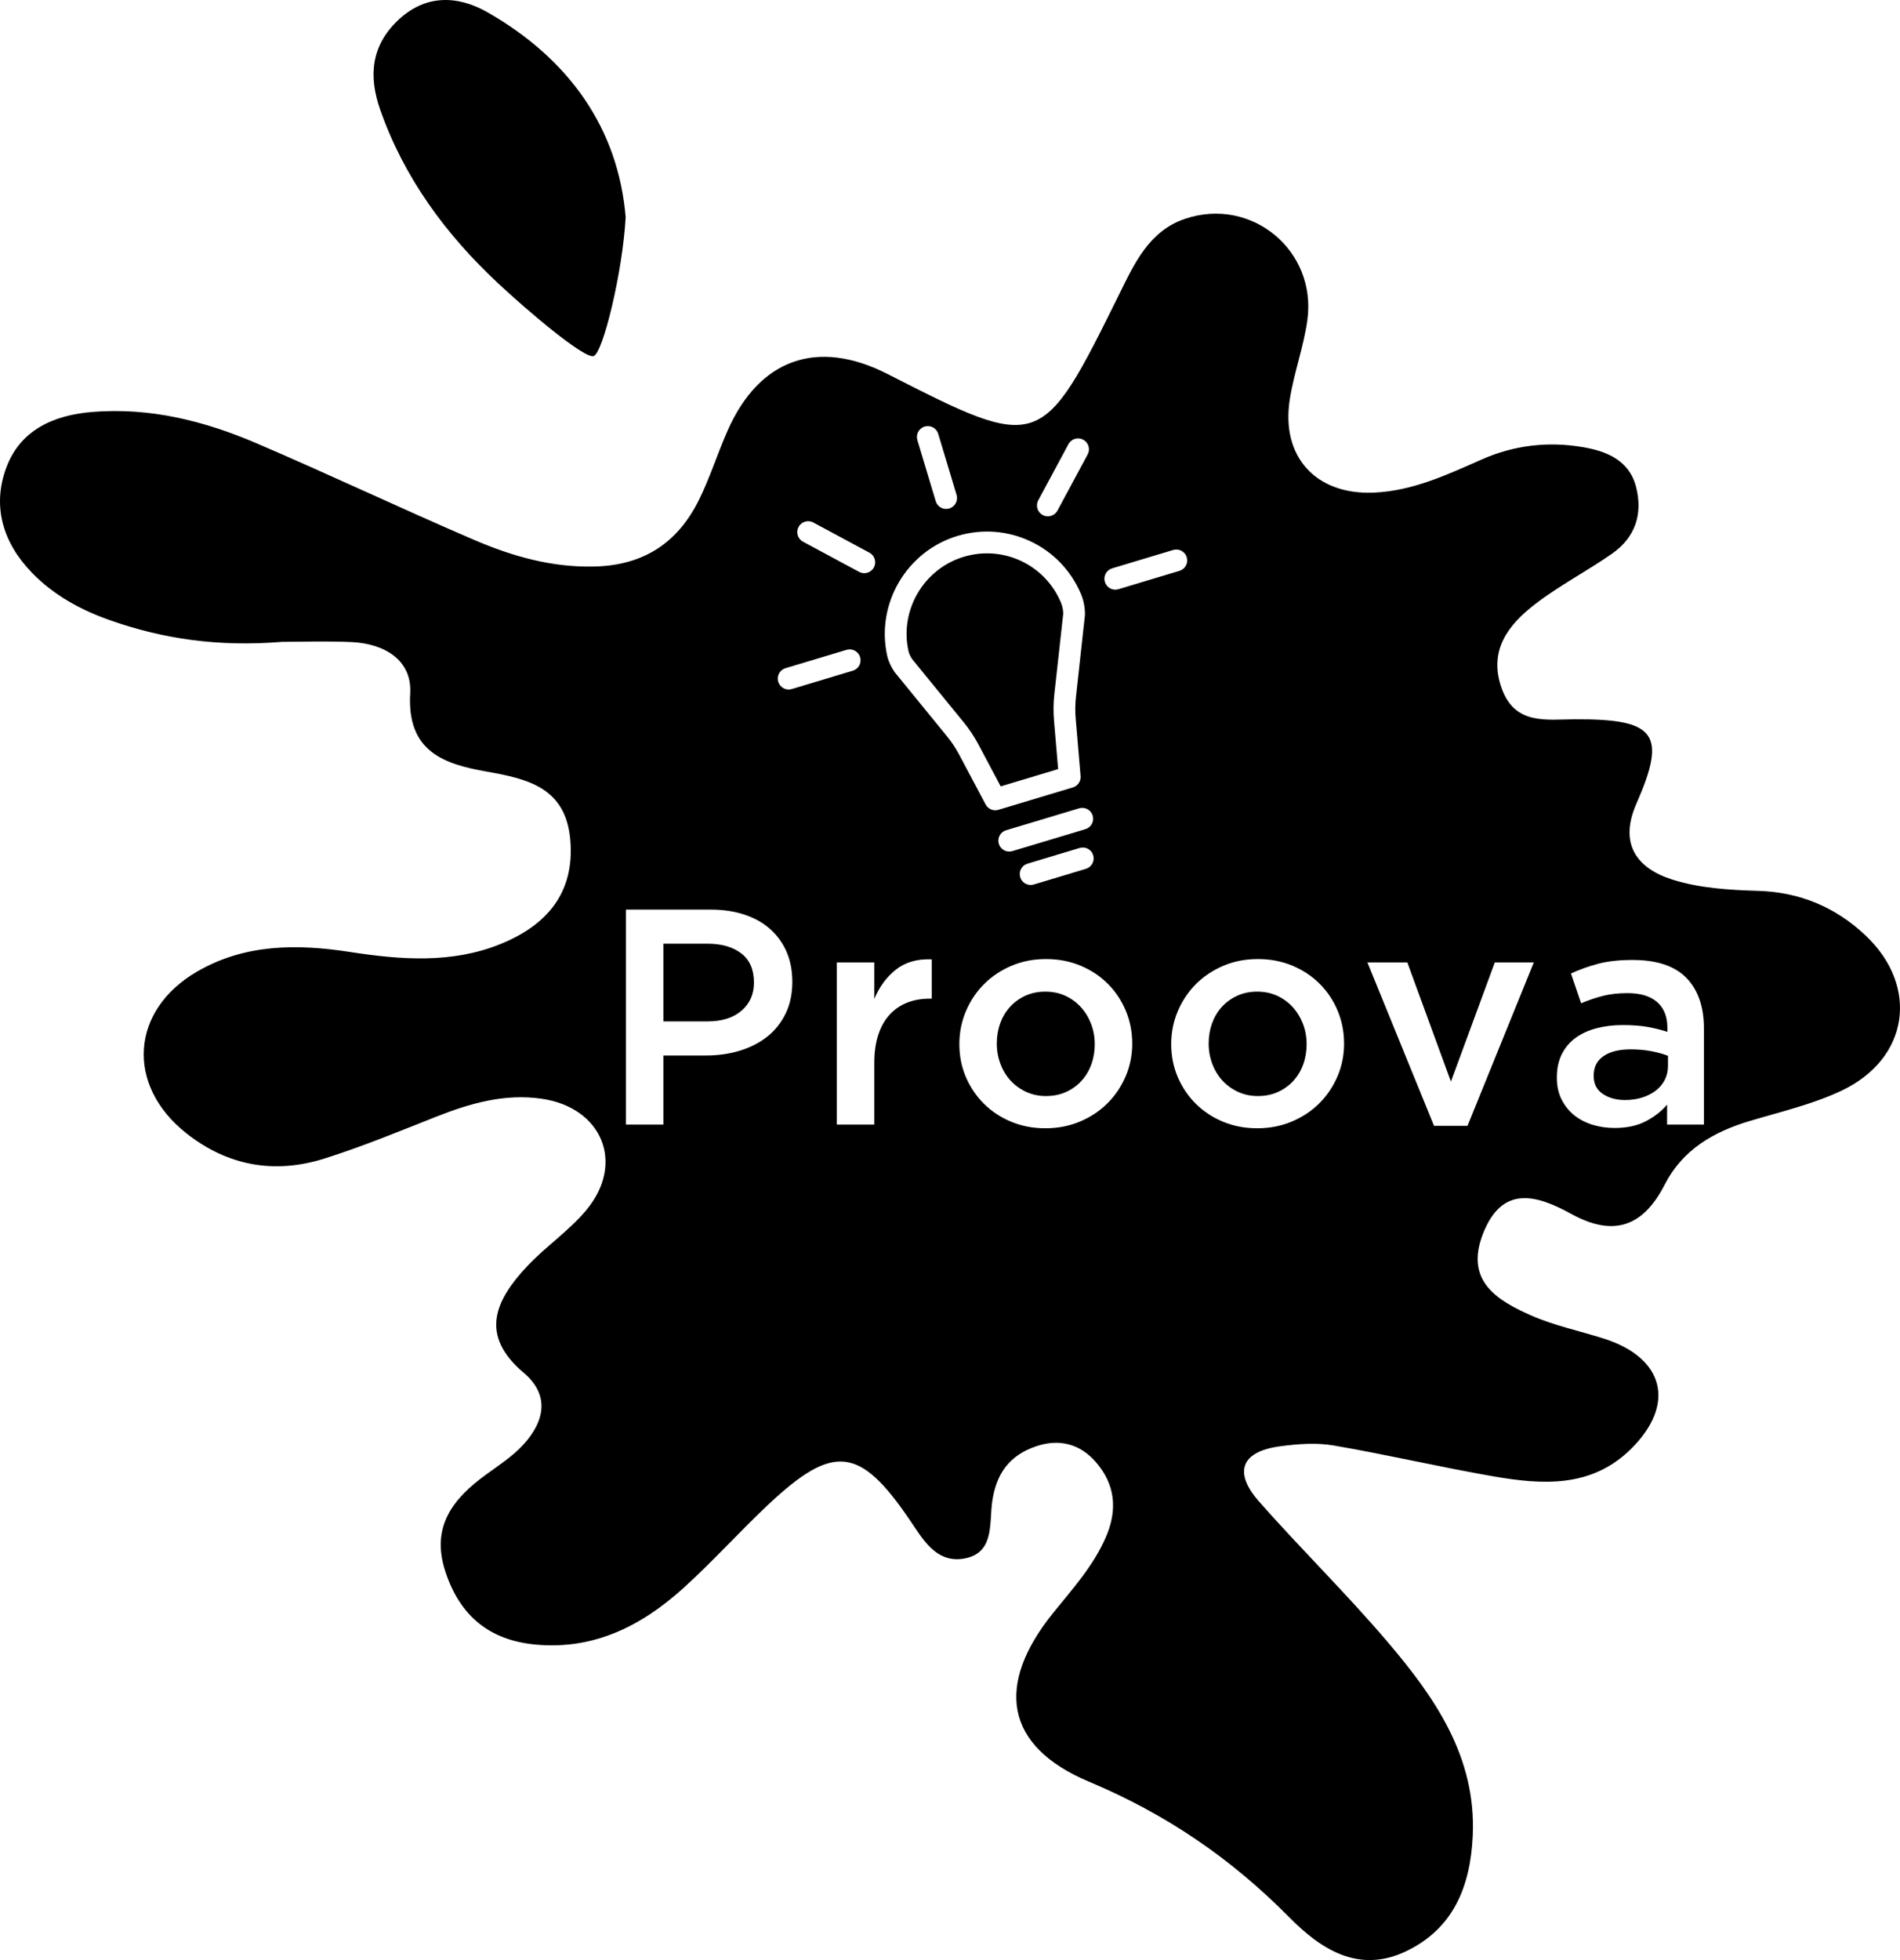 <?xml version="1.0" encoding="UTF-8"?>
<svg xmlns="http://www.w3.org/2000/svg" id="uuid-75451a69-a624-46e0-80db-e2ce671942dd" data-name="Ebene 2" width="61.544mm" height="63.467mm" viewBox="0 0 174.455 179.908">
  <g id="uuid-01658752-13c4-41d8-94e0-9e0b51bb6684" data-name="Ebene 1">
    <path d="M25.882,58.915c-5.808,.471-10.884-.257-15.803-1.993-2.685-.947-5.161-2.296-7.171-4.378-2.668-2.762-3.645-6.127-2.322-9.648,1.283-3.416,4.313-4.8,7.921-5.087,5.286-.421,10.246,.824,15.014,2.864,6.708,2.87,13.305,6.002,20.009,8.88,3.513,1.508,7.149,2.55,11.094,2.445,4.486-.119,7.591-2.182,9.528-6.066,1.034-2.072,1.725-4.312,2.666-6.434,2.917-6.579,8.259-8.443,14.68-5.168,14.03,7.157,14.13,7.112,21.265-7.32,1.398-2.829,2.744-5.815,6.055-6.929,6.096-2.052,12.108,2.914,11.22,9.311-.341,2.459-1.235,4.839-1.616,7.296-.812,5.238,2.405,8.741,7.69,8.528,3.575-.144,6.757-1.638,9.944-3.046,2.996-1.324,6.115-1.667,9.274-1.131,2.145,.364,4.253,1.176,4.89,3.647,.646,2.507-.082,4.656-2.216,6.142-2.313,1.61-4.845,2.922-7.071,4.638-2.459,1.896-4.289,4.254-3.05,7.714,1.207,3.372,4.075,2.855,6.703,2.84,7.446-.043,8.492,1.322,5.665,7.748-1.618,3.678,.032,5.916,3.262,6.952,2.485,.797,5.231,.968,7.872,1.045,3.871,.112,7.148,1.496,9.892,4.08,4.98,4.689,4.008,11.336-2.195,14.265-2.674,1.263-5.632,1.942-8.488,2.8-3.309,.994-6.124,2.651-7.74,5.813-1.968,3.853-4.68,4.839-8.554,2.711-3.171-1.742-6.364-2.733-8.138,1.813-1.683,4.31,1.28,6.113,4.456,7.505,2.111,.925,4.415,1.405,6.626,2.105,5.584,1.768,6.659,6.042,2.505,10.141-3.643,3.595-8.157,3.285-12.654,2.505-4.901-.849-9.75-1.995-14.652-2.831-1.6-.273-3.318-.139-4.944,.082-3.62,.492-4.214,2.441-1.897,5.065,3.854,4.367,8.032,8.453,11.805,12.886,4.349,5.109,8.155,10.566,7.817,17.801-.216,4.614-1.749,8.508-6.137,10.599-4.385,2.09-7.869-.252-10.707-3.125-5.333-5.398-11.307-9.474-18.38-12.443-7.757-3.256-8.639-8.88-3.305-15.491,1.773-2.198,3.664-4.274,4.825-6.919,1.131-2.574,.867-4.919-.933-6.966-1.413-1.607-3.289-2.137-5.421-1.424-2.473,.827-3.697,2.501-4.066,5.106-.28,1.979,.232,4.769-2.655,5.221-2.531,.396-3.733-1.821-4.945-3.6-4.544-6.675-6.97-6.98-12.915-1.406-2.671,2.504-5.121,5.247-7.835,7.701-3.815,3.448-8.178,5.683-13.545,5.191-4.274-.392-6.992-2.639-8.322-6.731-1.329-4.09,.69-6.655,3.732-8.866,1.205-.876,2.493-1.709,3.478-2.801,1.904-2.109,2.41-4.509-.011-6.554-4.114-3.474-2.595-6.669,.315-9.77,1.702-1.814,3.833-3.245,5.421-5.141,3.602-4.301,1.481-9.442-4.105-10.242-3.405-.488-6.575,.431-9.704,1.668-3.392,1.342-6.775,2.74-10.25,3.833-4.578,1.44-8.9,.659-12.691-2.359-5.54-4.412-5.083-11.263,1.022-14.808,4.401-2.555,9.19-2.554,14.06-1.8,4.641,.718,9.331,1.079,13.789-.725,4.183-1.692,6.844-4.624,6.423-9.559-.406-4.763-3.832-5.599-7.65-6.269-3.935-.69-7.359-1.817-7.051-7.19,.176-3.064-2.38-4.568-5.384-4.703-2.325-.105-4.658-.021-6.397-.021Zm46.867,31.199c0-1.015-.174-1.926-.521-2.735-.348-.808-.846-1.503-1.494-2.086s-1.438-1.029-2.368-1.339-1.969-.465-3.115-.465h-7.781v19.734h3.439v-6.343h3.928c1.092,0,2.119-.146,3.081-.438,.96-.291,1.799-.719,2.515-1.282,.716-.564,1.281-1.27,1.695-2.115,.415-.846,.622-1.823,.622-2.932Zm-3.524,.07c0,1.076-.382,1.939-1.146,2.59-.764,.651-1.806,.977-3.125,.977h-4.045v-7.132h4.045c1.301,0,2.338,.297,3.112,.892,.773,.594,1.16,1.486,1.16,2.674Zm11.051,7.372c0-.977,.122-1.837,.367-2.579,.244-.742,.592-1.358,1.043-1.847s.987-.855,1.607-1.1c.62-.244,1.306-.366,2.058-.366h.197v-3.609c-1.316-.056-2.406,.254-3.271,.931-.865,.676-1.532,1.579-2.001,2.706v-3.354h-3.439v14.885h3.439v-5.667Zm23.682-1.775c0-1.071-.197-2.077-.592-3.017-.395-.939-.944-1.762-1.649-2.467-.705-.705-1.542-1.259-2.509-1.663-.968-.404-2.025-.606-3.171-.606s-2.204,.207-3.172,.621c-.968,.414-1.804,.973-2.509,1.677s-1.26,1.532-1.664,2.481c-.404,.949-.606,1.959-.606,3.03s.197,2.072,.592,3.003,.944,1.748,1.649,2.452c.705,.705,1.541,1.26,2.509,1.664,.968,.403,2.016,.605,3.144,.605,1.146,0,2.208-.207,3.186-.62,.977-.413,1.818-.973,2.523-1.677,.705-.705,1.259-1.527,1.664-2.467,.404-.94,.606-1.945,.606-3.017Zm-3.439,.056c0,.658-.103,1.273-.309,1.847-.205,.574-.504,1.076-.896,1.509-.392,.433-.864,.775-1.415,1.028-.551,.254-1.172,.381-1.863,.381-.654,0-1.256-.127-1.808-.381-.551-.253-1.027-.596-1.429-1.028-.402-.433-.715-.944-.938-1.537-.224-.592-.336-1.216-.336-1.874s.103-1.273,.308-1.847c.206-.573,.504-1.076,.896-1.508s.864-.775,1.415-1.029c.551-.254,1.163-.38,1.835-.38s1.284,.126,1.835,.38c.551,.254,1.027,.602,1.429,1.043,.402,.442,.714,.954,.939,1.537,.224,.583,.336,1.203,.336,1.86Zm22.892-.056c0-1.071-.197-2.077-.592-3.017-.395-.939-.944-1.762-1.649-2.467-.705-.705-1.542-1.259-2.509-1.663-.968-.404-2.025-.606-3.171-.606s-2.204,.207-3.172,.621c-.968,.414-1.804,.973-2.509,1.677s-1.26,1.532-1.664,2.481c-.404,.949-.606,1.959-.606,3.03s.197,2.072,.592,3.003,.944,1.748,1.649,2.452c.705,.705,1.541,1.26,2.509,1.664,.968,.403,2.016,.605,3.144,.605,1.146,0,2.208-.207,3.186-.62,.977-.413,1.818-.973,2.523-1.677,.705-.705,1.259-1.527,1.664-2.467,.404-.94,.606-1.945,.606-3.017Zm-3.439,.056c0,.658-.103,1.273-.309,1.847-.205,.574-.504,1.076-.896,1.509-.392,.433-.864,.775-1.415,1.028-.551,.254-1.172,.381-1.863,.381-.654,0-1.256-.127-1.808-.381-.551-.253-1.027-.596-1.429-1.028-.402-.433-.715-.944-.938-1.537-.224-.592-.336-1.216-.336-1.874s.103-1.273,.308-1.847c.206-.573,.504-1.076,.896-1.508s.864-.775,1.415-1.029c.551-.254,1.163-.38,1.835-.38s1.284,.126,1.835,.38c.551,.254,1.027,.602,1.429,1.043,.402,.442,.714,.954,.939,1.537,.224,.583,.336,1.203,.336,1.86Zm13.25,3.439l-4.003-10.938h-3.665l6.117,14.998h3.074l6.087-14.998h-3.58l-4.031,10.938Zm23.23,3.947v-8.824c0-1.992-.536-3.538-1.607-4.638-1.071-1.099-2.716-1.649-4.934-1.649-1.222,0-2.265,.113-3.129,.338-.865,.225-1.711,.526-2.537,.902l.93,2.735c.677-.282,1.344-.508,2.002-.677s1.41-.254,2.256-.254c1.184,0,2.09,.273,2.72,.818,.63,.545,.945,1.334,.945,2.368v.367c-.583-.188-1.189-.339-1.819-.451-.63-.113-1.396-.17-2.297-.17-.865,0-1.669,.1-2.411,.297s-1.381,.493-1.917,.888c-.535,.395-.954,.893-1.254,1.494-.301,.602-.451,1.307-.451,2.114v.057c0,.752,.146,1.414,.437,1.987s.677,1.053,1.156,1.438c.479,.385,1.038,.676,1.678,.873,.639,.198,1.314,.297,2.029,.297,1.128,0,2.086-.207,2.876-.621,.789-.413,1.438-.92,1.945-1.521v1.832h3.383Zm-3.299-5.385c0,.47-.099,.897-.296,1.283-.197,.385-.475,.714-.832,.986-.356,.272-.774,.484-1.254,.635s-1.001,.225-1.564,.225c-.809,0-1.49-.188-2.044-.563-.555-.376-.832-.921-.832-1.635v-.057c0-.771,.301-1.362,.902-1.776,.602-.413,1.438-.62,2.509-.62,.658,0,1.283,.057,1.875,.169,.592,.113,1.104,.254,1.536,.423v.931Zm-52.775-19.336c-.159-.529-.717-.829-1.245-.67l-4.789,1.439c-.529,.159-.829,.717-.67,1.245s.717,.829,1.245,.67l4.789-1.439c.529-.159,.829-.717,.67-1.245Zm-.049-3.64c-.159-.529-.717-.829-1.245-.67l-6.704,2.014c-.529,.159-.829,.717-.67,1.245s.717,.829,1.245,.67l6.704-2.014c.529-.159,.829-.717,.67-1.245Zm-1.112-3.628l-.448-5.269c-.057-.672-.049-1.353,.026-2.023l.822-7.47c.018-.674-.114-1.361-.381-1.989-1.872-4.394-6.738-6.67-11.318-5.294-4.67,1.403-7.508,6.228-6.461,10.985,.111,.503,.337,1.006,.674,1.496,.015,.022,.032,.045,.049,.066l4.767,5.84c.429,.526,.808,1.096,1.126,1.696l2.427,4.569c.224,.421,.714,.626,1.171,.488l6.837-2.054c.453-.136,.749-.571,.709-1.042Zm-9.377-2.9c-.38-.715-.832-1.395-1.343-2.022l-4.739-5.807c-.177-.265-.295-.521-.347-.76-.824-3.741,1.409-7.536,5.083-8.64,3.604-1.083,7.431,.707,8.903,4.162,.155,.365,.232,.763,.227,1.069l-.817,7.386c-.088,.799-.099,1.611-.03,2.412l.379,4.46-5.274,1.584-2.042-3.845Zm-10.867-8.017c-.159-.529-.717-.829-1.245-.67l-5.605,1.684c-.529,.159-.829,.717-.67,1.245s.717,.829,1.245,.67l5.605-1.684c.529-.159,.829-.717,.67-1.245Zm29.992-9.165c-.159-.529-.717-.829-1.245-.67l-5.604,1.684c-.529,.159-.829,.717-.67,1.245s.717,.829,1.245,.67l5.604-1.684c.529-.159,.829-.717,.67-1.245Zm-21.134-5.726l-1.684-5.604c-.159-.529-.717-.829-1.245-.67s-.829,.717-.67,1.245l1.684,5.604c.159,.529,.717,.829,1.245,.67s.829-.717,.67-1.245Zm9.264,1.44l2.772-5.153c.262-.486,.08-1.093-.407-1.354s-1.093-.08-1.354,.407l-2.772,5.153c-.262,.486-.08,1.093,.407,1.354,.243,.131,.516,.151,.761,.077s.462-.241,.593-.484Zm-16.856,5.219c.262-.486,.08-1.093-.407-1.354l-5.154-2.772c-.486-.262-1.093-.08-1.354,.407s-.08,1.093,.407,1.354l5.154,2.772c.243,.131,.516,.151,.761,.077s.462-.241,.593-.484ZM44.796,1.146c-2.795-1.602-5.762-1.67-8.273,.734-2.419,2.316-2.716,5.059-1.608,8.209,2.203,6.263,6.022,11.424,10.776,15.874,2.824,2.643,7.965,6.986,8.815,6.719s2.666-7.695,2.941-12.749c-.678-8.091-5.131-14.476-12.651-18.786Z"></path>
  </g>
</svg>
